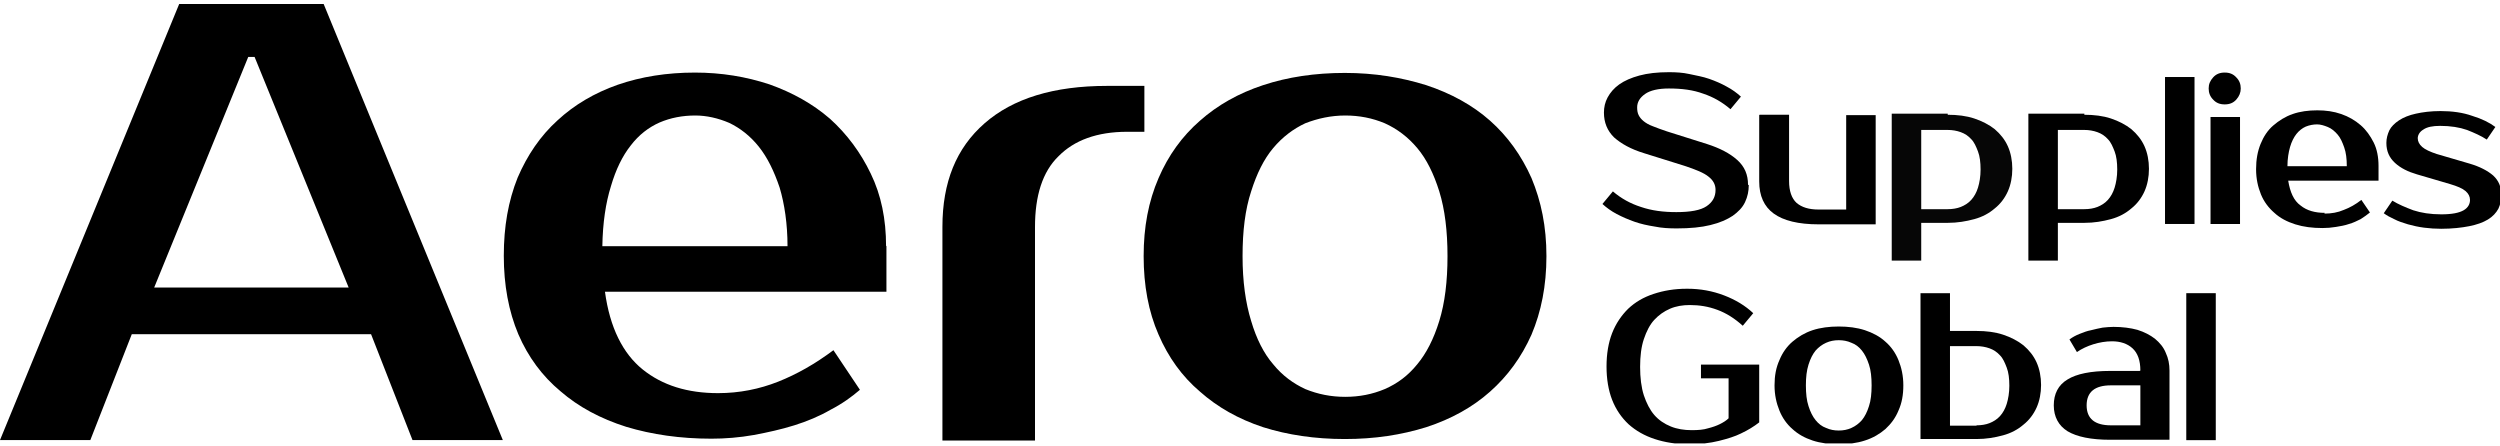 <svg width="129" height="23" viewBox="0 0 129 23" fill="none" xmlns="http://www.w3.org/2000/svg">
<g clip-path="url(#clip0_2235_17)">
<path d="M45.721 12.703C45.721 11.309 45.47 10.067 44.931 8.959C44.411 7.871 43.698 6.915 42.831 6.132C41.926 5.349 40.886 4.776 39.711 4.356C38.497 3.955 37.226 3.745 35.858 3.745C34.414 3.745 33.085 3.955 31.871 4.375C30.677 4.795 29.637 5.407 28.77 6.209C27.884 7.011 27.21 8.004 26.709 9.169C26.227 10.373 25.996 11.691 25.996 13.2C25.996 14.709 26.247 16.065 26.747 17.249C27.248 18.414 27.98 19.407 28.924 20.191C29.849 20.993 30.985 21.604 32.314 22.024C33.643 22.425 35.107 22.636 36.706 22.636C37.419 22.636 38.151 22.578 38.902 22.445C39.615 22.311 40.308 22.158 40.982 21.948C41.656 21.738 42.292 21.47 42.851 21.146C43.448 20.84 43.949 20.477 44.372 20.114L43.005 18.07C42.061 18.777 41.117 19.312 40.154 19.694C39.191 20.076 38.151 20.286 37.053 20.286C35.473 20.286 34.183 19.885 33.162 19.064C32.141 18.242 31.467 16.905 31.216 15.052H45.74V12.684L45.721 12.703ZM31.081 12.703C31.101 11.5 31.255 10.468 31.524 9.609C31.775 8.749 32.121 8.042 32.545 7.508C32.969 6.954 33.47 6.572 34.029 6.323C34.606 6.075 35.223 5.96 35.878 5.96C36.456 5.96 37.053 6.094 37.631 6.342C38.189 6.61 38.709 7.011 39.152 7.565C39.595 8.119 39.942 8.826 40.231 9.685C40.481 10.525 40.636 11.557 40.636 12.703H31.101H31.081Z" fill="black"/>
<path d="M57.124 4.432C54.369 4.432 52.27 5.081 50.806 6.361C49.342 7.641 48.629 9.398 48.629 11.709V22.731H53.406V11.709C53.406 10.105 53.791 8.863 54.62 8.061C55.428 7.24 56.603 6.8 58.164 6.8H59.05V4.432H57.143H57.124Z" fill="black"/>
<path d="M79.025 9.188C78.505 8.023 77.793 7.03 76.887 6.227C75.982 5.425 74.865 4.814 73.593 4.394C72.303 3.993 70.935 3.763 69.394 3.763C67.853 3.763 66.447 3.974 65.176 4.394C63.904 4.814 62.826 5.425 61.92 6.227C60.996 7.03 60.283 8.023 59.782 9.188C59.262 10.391 59.012 11.709 59.012 13.218C59.012 14.727 59.262 16.084 59.782 17.268C60.283 18.433 60.996 19.426 61.92 20.209C62.826 21.012 63.904 21.623 65.176 22.043C66.447 22.444 67.853 22.654 69.394 22.654C70.935 22.654 72.303 22.444 73.593 22.043C74.884 21.623 75.982 21.012 76.887 20.209C77.793 19.407 78.505 18.433 79.025 17.268C79.526 16.084 79.796 14.746 79.796 13.218C79.796 11.69 79.526 10.391 79.025 9.188ZM74.267 16.561C73.979 17.497 73.593 18.242 73.131 18.796C72.65 19.388 72.11 19.789 71.455 20.076C70.82 20.343 70.145 20.477 69.413 20.477C68.681 20.477 68.007 20.343 67.352 20.076C66.736 19.789 66.177 19.388 65.696 18.796C65.214 18.242 64.829 17.478 64.559 16.561C64.27 15.625 64.116 14.517 64.116 13.218C64.116 11.919 64.251 10.812 64.559 9.876C64.848 8.959 65.214 8.214 65.696 7.641C66.177 7.068 66.736 6.648 67.352 6.361C67.988 6.113 68.681 5.96 69.413 5.96C70.145 5.96 70.82 6.094 71.455 6.361C72.091 6.648 72.65 7.068 73.131 7.641C73.613 8.214 73.979 8.959 74.267 9.876C74.556 10.812 74.691 11.919 74.691 13.218C74.691 14.517 74.556 15.625 74.267 16.561Z" fill="black"/>
<path d="M90.236 9.551C90.236 9.857 90.179 10.143 90.044 10.43C89.909 10.716 89.697 10.926 89.408 11.136C89.119 11.327 88.734 11.499 88.252 11.614C87.79 11.729 87.212 11.786 86.519 11.786C86.133 11.786 85.748 11.767 85.382 11.69C85.016 11.633 84.67 11.557 84.342 11.442C84.015 11.327 83.707 11.194 83.418 11.041C83.129 10.888 82.897 10.716 82.686 10.525L83.225 9.876C83.649 10.239 84.13 10.506 84.67 10.678C85.228 10.869 85.825 10.945 86.499 10.945C87.231 10.945 87.751 10.85 88.06 10.64C88.368 10.43 88.522 10.162 88.522 9.799C88.522 9.532 88.406 9.303 88.156 9.112C87.925 8.921 87.501 8.749 86.923 8.558L84.843 7.908C84.15 7.698 83.649 7.412 83.283 7.087C82.936 6.743 82.763 6.323 82.763 5.807C82.763 5.54 82.82 5.272 82.955 5.024C83.09 4.776 83.283 4.547 83.552 4.356C83.822 4.165 84.169 4.012 84.593 3.897C85.016 3.783 85.517 3.725 86.114 3.725C86.48 3.725 86.827 3.744 87.174 3.821C87.52 3.897 87.867 3.954 88.195 4.069C88.522 4.184 88.83 4.317 89.1 4.47C89.389 4.623 89.62 4.795 89.832 4.986L89.293 5.635C88.869 5.272 88.406 5.005 87.886 4.833C87.366 4.642 86.788 4.566 86.114 4.566C85.575 4.566 85.151 4.661 84.882 4.852C84.612 5.043 84.477 5.272 84.477 5.54C84.477 5.693 84.496 5.826 84.554 5.941C84.612 6.056 84.689 6.151 84.804 6.247C84.92 6.342 85.074 6.438 85.286 6.514C85.479 6.59 85.729 6.686 86.018 6.781L88.079 7.431C88.734 7.641 89.254 7.908 89.639 8.252C90.025 8.596 90.198 9.016 90.198 9.532L90.236 9.551Z" fill="black"/>
<path d="M90.795 5.922H92.316V9.341C92.316 9.857 92.451 10.239 92.702 10.468C92.971 10.697 93.337 10.812 93.838 10.812H95.263V5.941H96.785V11.576H93.838C92.798 11.576 92.027 11.385 91.527 11.022C91.026 10.659 90.775 10.105 90.775 9.36V5.941L90.795 5.922Z" fill="black"/>
<path d="M100.503 5.922C101.003 5.922 101.466 5.979 101.87 6.113C102.275 6.247 102.641 6.438 102.93 6.667C103.219 6.915 103.45 7.202 103.604 7.545C103.758 7.889 103.835 8.29 103.835 8.711C103.835 9.131 103.758 9.532 103.604 9.876C103.45 10.22 103.219 10.525 102.93 10.754C102.641 11.003 102.294 11.194 101.87 11.308C101.446 11.423 101.003 11.499 100.503 11.499H99.135V13.447H97.613V5.864H100.503V5.922ZM99.135 6.686V10.793H100.503C100.753 10.793 100.984 10.754 101.177 10.678C101.369 10.601 101.562 10.487 101.716 10.315C101.87 10.143 101.986 9.933 102.063 9.685C102.14 9.436 102.198 9.112 102.198 8.749C102.198 8.386 102.159 8.061 102.063 7.813C101.967 7.564 101.87 7.335 101.716 7.182C101.562 7.011 101.389 6.896 101.177 6.82C100.965 6.743 100.734 6.705 100.503 6.705H99.135V6.686Z" fill="#060606"/>
<path d="M107.553 5.922C108.054 5.922 108.517 5.979 108.921 6.113C109.326 6.247 109.692 6.438 109.98 6.667C110.269 6.915 110.501 7.202 110.655 7.545C110.809 7.889 110.886 8.29 110.886 8.711C110.886 9.131 110.809 9.532 110.655 9.876C110.501 10.22 110.269 10.525 109.98 10.754C109.692 11.003 109.345 11.194 108.921 11.308C108.497 11.423 108.054 11.499 107.553 11.499H106.186V13.447H104.664V5.864H107.553V5.922ZM106.186 6.686V10.793H107.553C107.804 10.793 108.035 10.754 108.228 10.678C108.42 10.601 108.613 10.487 108.767 10.315C108.921 10.143 109.037 9.933 109.114 9.685C109.191 9.436 109.249 9.112 109.249 8.749C109.249 8.386 109.21 8.061 109.114 7.813C109.017 7.564 108.921 7.335 108.767 7.182C108.613 7.011 108.439 6.896 108.228 6.82C108.016 6.743 107.785 6.705 107.553 6.705H106.186V6.686Z" fill="black"/>
<path d="M113.237 11.557H111.715V3.974H113.237V11.557Z" fill="black"/>
<path d="M115.623 4.566C115.623 4.776 115.546 4.967 115.392 5.139C115.238 5.311 115.045 5.387 114.795 5.387C114.545 5.387 114.352 5.311 114.198 5.139C114.044 4.986 113.967 4.795 113.967 4.566C113.967 4.336 114.044 4.165 114.198 3.993C114.352 3.821 114.545 3.744 114.795 3.744C115.045 3.744 115.238 3.821 115.392 3.993C115.546 4.145 115.623 4.336 115.623 4.566ZM115.585 11.557H114.063V6.036H115.585V11.557Z" fill="black"/>
<path d="M119.939 11.022C120.305 11.022 120.633 10.964 120.941 10.831C121.249 10.716 121.557 10.544 121.846 10.315L122.289 10.964C122.154 11.079 121.981 11.194 121.808 11.308C121.615 11.404 121.422 11.499 121.21 11.557C120.998 11.633 120.767 11.671 120.536 11.709C120.305 11.748 120.074 11.767 119.843 11.767C119.323 11.767 118.86 11.709 118.437 11.576C118.013 11.442 117.647 11.251 117.358 10.983C117.069 10.735 116.819 10.411 116.664 10.028C116.51 9.646 116.414 9.226 116.414 8.73C116.414 8.233 116.491 7.813 116.645 7.431C116.799 7.049 117.011 6.724 117.3 6.476C117.589 6.227 117.917 6.017 118.302 5.884C118.687 5.75 119.111 5.693 119.573 5.693C120.016 5.693 120.421 5.75 120.806 5.884C121.191 6.017 121.519 6.208 121.808 6.457C122.096 6.705 122.308 7.011 122.482 7.354C122.655 7.698 122.732 8.118 122.732 8.558V9.322H118.071C118.167 9.914 118.36 10.353 118.706 10.601C119.034 10.869 119.458 10.983 119.958 10.983L119.939 11.022ZM119.573 6.418C119.361 6.418 119.169 6.457 118.976 6.533C118.803 6.609 118.629 6.743 118.494 6.915C118.36 7.087 118.244 7.316 118.167 7.584C118.09 7.851 118.032 8.195 118.032 8.577H121.095C121.095 8.195 121.056 7.87 120.96 7.603C120.864 7.335 120.767 7.106 120.613 6.934C120.459 6.762 120.305 6.629 120.112 6.552C119.92 6.476 119.746 6.418 119.554 6.418H119.573Z" fill="black"/>
<path d="M124.755 7.125C124.755 7.297 124.832 7.45 124.986 7.584C125.14 7.717 125.39 7.832 125.737 7.947L127.432 8.443C127.952 8.596 128.357 8.806 128.646 9.054C128.935 9.322 129.07 9.646 129.07 10.067C129.07 10.334 129.012 10.563 128.915 10.773C128.8 10.983 128.627 11.175 128.376 11.327C128.126 11.48 127.798 11.595 127.413 11.671C127.028 11.748 126.527 11.805 125.968 11.805C125.679 11.805 125.371 11.786 125.082 11.748C124.793 11.709 124.524 11.652 124.254 11.576C124.004 11.499 123.753 11.423 123.541 11.308C123.329 11.213 123.156 11.117 123.002 11.003L123.445 10.353C123.753 10.544 124.119 10.697 124.524 10.85C124.928 10.983 125.41 11.06 125.968 11.06C126.527 11.06 126.893 10.983 127.124 10.85C127.355 10.716 127.452 10.525 127.452 10.315C127.452 10.143 127.375 9.99 127.22 9.857C127.066 9.723 126.797 9.608 126.411 9.494L124.716 8.997C124.254 8.863 123.869 8.672 123.58 8.405C123.291 8.138 123.137 7.813 123.137 7.373C123.137 7.144 123.195 6.934 123.291 6.724C123.387 6.533 123.561 6.361 123.792 6.208C124.023 6.056 124.312 5.941 124.659 5.865C125.005 5.788 125.429 5.731 125.93 5.731C126.527 5.731 127.086 5.807 127.567 5.979C128.068 6.132 128.453 6.323 128.761 6.552L128.318 7.202C128.029 7.011 127.683 6.858 127.297 6.705C126.912 6.571 126.45 6.495 125.911 6.495C125.525 6.495 125.236 6.552 125.044 6.686C124.851 6.8 124.755 6.972 124.755 7.144V7.125Z" fill="black"/>
<path d="M87.076 14.899C87.731 14.899 88.367 15.014 88.964 15.243C89.561 15.472 90.062 15.778 90.467 16.16L89.927 16.809C89.504 16.427 89.08 16.16 88.617 15.988C88.155 15.816 87.693 15.74 87.192 15.74C86.826 15.74 86.479 15.797 86.171 15.931C85.863 16.064 85.593 16.255 85.362 16.504C85.131 16.752 84.958 17.096 84.823 17.497C84.688 17.898 84.63 18.376 84.63 18.93C84.63 19.483 84.688 19.98 84.823 20.4C84.958 20.801 85.131 21.145 85.362 21.413C85.593 21.68 85.882 21.871 86.21 22.005C86.537 22.139 86.903 22.196 87.288 22.196C87.616 22.196 87.905 22.177 88.136 22.1C88.367 22.043 88.579 21.967 88.733 21.89C88.926 21.795 89.08 21.699 89.195 21.584V19.522H87.77V18.815H90.775V21.795C90.505 22.005 90.197 22.196 89.831 22.368C89.523 22.52 89.157 22.635 88.695 22.75C88.232 22.864 87.731 22.922 87.153 22.922C86.499 22.922 85.901 22.826 85.381 22.654C84.861 22.482 84.418 22.234 84.033 21.89C83.667 21.546 83.378 21.126 83.185 20.63C82.993 20.133 82.897 19.56 82.897 18.91C82.897 18.261 82.993 17.688 83.185 17.191C83.378 16.695 83.667 16.274 84.014 15.931C84.38 15.587 84.803 15.339 85.323 15.167C85.844 14.995 86.402 14.899 87.038 14.899H87.076Z" fill="black"/>
<path d="M94.879 16.848C95.361 16.848 95.823 16.905 96.228 17.038C96.632 17.172 96.998 17.363 97.287 17.631C97.576 17.879 97.807 18.204 97.962 18.586C98.116 18.968 98.212 19.388 98.212 19.885C98.212 20.381 98.135 20.801 97.962 21.183C97.807 21.565 97.576 21.871 97.287 22.139C96.998 22.387 96.652 22.597 96.228 22.731C95.823 22.864 95.361 22.922 94.879 22.922C94.398 22.922 93.936 22.864 93.531 22.731C93.127 22.597 92.78 22.406 92.491 22.139C92.202 21.89 91.971 21.565 91.817 21.183C91.663 20.801 91.566 20.381 91.566 19.885C91.566 19.388 91.644 18.968 91.817 18.586C91.971 18.204 92.202 17.879 92.491 17.631C92.78 17.382 93.127 17.172 93.531 17.038C93.936 16.905 94.398 16.848 94.879 16.848ZM94.879 22.215C95.111 22.215 95.323 22.177 95.534 22.081C95.746 21.986 95.92 21.852 96.074 21.68C96.228 21.489 96.344 21.26 96.44 20.954C96.536 20.668 96.575 20.305 96.575 19.885C96.575 19.464 96.536 19.101 96.44 18.815C96.344 18.528 96.228 18.28 96.074 18.089C95.92 17.898 95.746 17.764 95.534 17.688C95.323 17.593 95.111 17.554 94.879 17.554C94.648 17.554 94.436 17.593 94.225 17.688C94.013 17.784 93.839 17.917 93.685 18.089C93.531 18.28 93.416 18.509 93.319 18.815C93.223 19.12 93.184 19.464 93.184 19.885C93.184 20.305 93.223 20.668 93.319 20.954C93.416 21.26 93.531 21.489 93.685 21.68C93.839 21.871 94.013 22.005 94.225 22.081C94.436 22.177 94.648 22.215 94.879 22.215Z" fill="black"/>
<path d="M99.098 22.712V15.128H100.619V17.077H101.987C102.488 17.077 102.95 17.134 103.355 17.268C103.759 17.401 104.125 17.592 104.414 17.822C104.703 18.07 104.934 18.357 105.088 18.7C105.242 19.044 105.319 19.445 105.319 19.865C105.319 20.286 105.242 20.687 105.088 21.031C104.934 21.374 104.703 21.68 104.414 21.909C104.125 22.158 103.778 22.349 103.355 22.463C102.931 22.578 102.488 22.654 101.987 22.654H99.098V22.712ZM101.987 21.947C102.237 21.947 102.469 21.909 102.661 21.833C102.854 21.756 103.046 21.642 103.201 21.47C103.355 21.298 103.47 21.088 103.547 20.84C103.624 20.591 103.682 20.267 103.682 19.904C103.682 19.541 103.644 19.216 103.547 18.968C103.451 18.719 103.355 18.49 103.201 18.337C103.046 18.166 102.873 18.051 102.661 17.974C102.449 17.898 102.218 17.86 101.987 17.86H100.619V21.966H101.987V21.947Z" fill="black"/>
<path d="M110.443 19.12C110.443 18.605 110.309 18.223 110.039 17.974C109.769 17.726 109.403 17.611 108.98 17.611C108.652 17.611 108.325 17.669 108.016 17.764C107.708 17.86 107.419 17.994 107.169 18.166L106.784 17.516C106.938 17.401 107.111 17.306 107.304 17.23C107.496 17.153 107.689 17.077 107.901 17.038C108.113 16.981 108.305 16.943 108.498 16.905C108.691 16.886 108.883 16.867 109.057 16.867C109.519 16.867 109.943 16.924 110.289 17.019C110.655 17.134 110.944 17.287 111.195 17.478C111.445 17.688 111.638 17.917 111.753 18.204C111.888 18.49 111.946 18.796 111.946 19.12V22.692H108.883C107.901 22.692 107.169 22.54 106.687 22.253C106.225 21.966 105.975 21.508 105.975 20.916C105.975 20.324 106.206 19.865 106.687 19.579C107.15 19.292 107.882 19.14 108.883 19.14H110.405L110.443 19.12ZM107.67 20.916C107.67 21.604 108.093 21.947 108.922 21.947H110.443V19.884H108.922C108.093 19.884 107.67 20.228 107.67 20.916Z" fill="black"/>
<path d="M114.334 22.712H112.812V15.128H114.334V22.712Z" fill="black"/>
<path d="M16.701 0.207L25.946 22.708H21.285L19.147 17.245H6.8L4.661 22.708H0L9.246 0.207H16.701ZM7.936 14.838H17.991L13.137 2.938H12.809L7.955 14.838H7.936Z" fill="black"/>
</g>
<defs>
<clipPath id="clip0_2235_17">
<rect width="129" height="22.673" fill="white" transform="translate(0 0.207)"/>
</clipPath>
</defs>
</svg>
